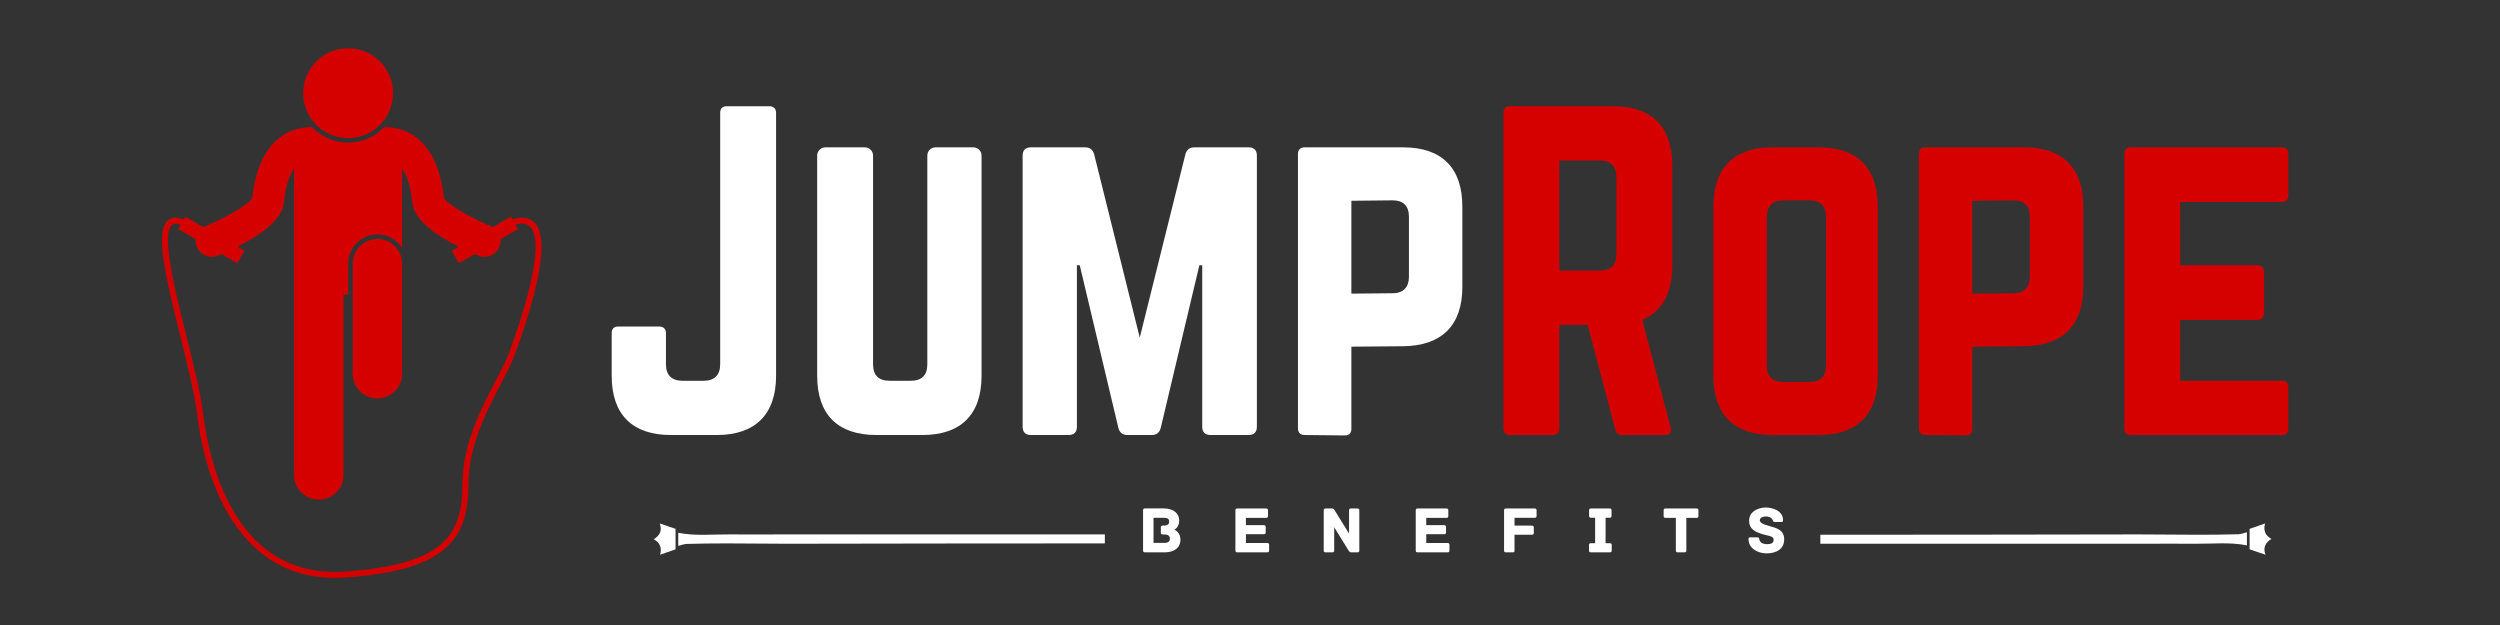 <?xml version="1.0" encoding="UTF-8"?>
<svg xmlns="http://www.w3.org/2000/svg" xmlns:xlink="http://www.w3.org/1999/xlink" width="400" zoomAndPan="magnify" viewBox="0 0 300 75" height="100" preserveAspectRatio="xMidYMid meet" version="1.0">
  <rect x="0" y="0" width="300" height="75" fill="#333333" stroke="none"/>
  <defs>
    <g></g>
    <clipPath id="5aa9114e57">
      <path d="M 19 15 L 65 15 L 65 69.531 L 19 69.531 Z M 19 15 " clip-rule="nonzero"></path>
    </clipPath>
    <clipPath id="dcc6aeb15e">
      <path d="M 36 5.781 L 48 5.781 L 48 17 L 36 17 Z M 36 5.781 " clip-rule="nonzero"></path>
    </clipPath>
    <clipPath id="17dc065aae">
      <path d="M 81 63 L 132.582 63 L 132.582 66 L 81 66 Z M 81 63 " clip-rule="nonzero"></path>
    </clipPath>
    <clipPath id="994aed21a3">
      <path d="M 78 62.816 L 82 62.816 L 82 66.566 L 78 66.566 Z M 78 62.816 " clip-rule="nonzero"></path>
    </clipPath>
    <clipPath id="769b572ce1">
      <path d="M 218.441 63 L 270 63 L 270 66 L 218.441 66 Z M 218.441 63 " clip-rule="nonzero"></path>
    </clipPath>
    <clipPath id="b1c77eac72">
      <path d="M 269 62.816 L 273 62.816 L 273 66.566 L 269 66.566 Z M 269 62.816 " clip-rule="nonzero"></path>
    </clipPath>
  </defs>
  <g fill="#ffffff" fill-opacity="1">
    <g transform="translate(70.938, 52.201)">
      <g>
        <path d="M 15.484 -8.48 C 15.484 -7.199 14.793 -6.508 13.512 -6.508 L 10.949 -6.508 C 9.664 -6.508 8.977 -7.199 8.977 -8.48 L 8.977 -12.23 C 8.977 -12.723 8.68 -13.02 8.188 -13.02 L 3.254 -13.02 C 2.711 -13.02 2.465 -12.723 2.465 -12.23 L 2.465 -7.102 C 2.465 -2.465 4.93 0 9.566 0 L 15.09 0 C 19.676 0 22.191 -2.465 22.191 -7.102 L 22.191 -38.664 C 22.191 -39.156 21.895 -39.453 21.402 -39.453 L 16.273 -39.453 C 15.73 -39.453 15.484 -39.156 15.484 -38.664 Z M 15.484 -8.48 "></path>
      </g>
    </g>
  </g>
  <g fill="#ffffff" fill-opacity="1">
    <g transform="translate(95.595, 52.201)">
      <g>
        <path d="M 16.668 -34.52 C 16.125 -34.52 15.684 -34.078 15.684 -33.535 L 15.684 -8.48 C 15.684 -7.152 14.992 -6.508 13.711 -6.508 L 11.145 -6.508 C 9.863 -6.508 9.172 -7.152 9.172 -8.48 L 9.172 -33.535 C 9.172 -34.078 8.73 -34.52 8.188 -34.52 L 3.453 -34.52 C 2.91 -34.52 2.465 -34.078 2.465 -33.535 L 2.465 -7.102 C 2.465 -2.465 4.93 0 9.566 0 L 15.09 0 C 19.727 0 22.191 -2.465 22.191 -7.102 L 22.191 -33.535 C 22.191 -34.078 21.746 -34.52 21.207 -34.52 Z M 16.668 -34.52 "></path>
      </g>
    </g>
  </g>
  <g fill="#ffffff" fill-opacity="1">
    <g transform="translate(120.251, 52.201)">
      <g>
        <path d="M 23.078 -34.52 C 22.488 -34.52 22.141 -34.223 21.996 -33.684 L 16.52 -11.688 L 11.047 -33.684 C 10.898 -34.223 10.555 -34.52 9.961 -34.52 L 3.453 -34.52 C 2.812 -34.52 2.465 -34.176 2.465 -33.535 L 2.465 -0.984 C 2.465 -0.344 2.812 0 3.453 0 L 7.988 0 C 8.629 0 8.977 -0.344 8.977 -0.984 L 8.977 -20.367 L 9.32 -20.367 L 13.957 -0.84 C 14.105 -0.297 14.449 0 15.039 0 L 17.949 0 C 18.543 0 18.887 -0.297 19.035 -0.84 L 23.672 -20.367 L 24.016 -20.367 L 24.016 -0.984 C 24.016 -0.344 24.359 0 25.004 0 L 29.59 0 C 30.23 0 30.574 -0.344 30.574 -0.984 L 30.574 -33.535 C 30.574 -34.176 30.23 -34.52 29.59 -34.52 Z M 23.078 -34.52 "></path>
      </g>
    </g>
  </g>
  <g fill="#ffffff" fill-opacity="1">
    <g transform="translate(153.29, 52.201)">
      <g>
        <path d="M 2.465 -0.789 C 2.465 -0.297 2.762 0 3.254 0 L 8.086 0.051 C 8.629 0.051 8.875 -0.246 8.875 -0.738 L 8.875 -10.602 L 15.09 -10.652 C 19.727 -10.703 22.191 -13.168 22.191 -17.754 L 22.191 -27.418 C 22.191 -32.055 19.727 -34.52 15.09 -34.52 L 3.254 -34.52 C 2.762 -34.52 2.465 -34.223 2.465 -33.73 Z M 8.875 -16.965 L 8.875 -28.109 L 13.809 -28.16 C 15.141 -28.16 15.781 -27.469 15.781 -26.188 L 15.781 -18.984 C 15.781 -17.754 15.141 -17.012 13.809 -17.012 Z M 8.875 -16.965 "></path>
      </g>
    </g>
  </g>
  <g fill="#d50000" fill-opacity="1">
    <g transform="translate(177.944, 52.201)">
      <g>
        <path d="M 22.734 -32.352 C 22.734 -36.984 20.27 -39.453 15.633 -39.453 L 3.254 -39.453 C 2.762 -39.453 2.465 -39.156 2.465 -38.664 L 2.465 -0.789 C 2.465 -0.297 2.762 0 3.254 0 L 8.383 0 C 8.875 0 9.172 -0.297 9.172 -0.789 L 9.172 -13.215 L 12.574 -13.215 L 15.879 -0.691 C 15.977 -0.246 16.223 0 16.719 0 L 21.848 0 C 22.391 0 22.684 -0.297 22.535 -0.887 L 19.133 -13.809 C 21.5 -14.844 22.734 -17.012 22.734 -20.316 Z M 9.172 -19.727 L 9.172 -32.941 L 14.055 -32.941 C 15.336 -32.941 16.027 -32.25 16.027 -30.969 L 16.027 -21.699 C 16.027 -20.418 15.336 -19.727 14.055 -19.727 Z M 9.172 -19.727 "></path>
      </g>
    </g>
  </g>
  <g fill="#d50000" fill-opacity="1">
    <g transform="translate(203.143, 52.201)">
      <g>
        <path d="M 2.465 -7.102 C 2.465 -2.465 4.93 0 9.566 0 L 15.09 0 C 19.727 0 22.191 -2.465 22.191 -7.102 L 22.191 -27.418 C 22.191 -32.055 19.727 -34.52 15.09 -34.52 L 9.566 -34.52 C 4.93 -34.52 2.465 -32.055 2.465 -27.418 Z M 10.848 -6.363 C 9.566 -6.363 8.875 -7.004 8.875 -8.336 L 8.875 -26.188 C 8.875 -27.469 9.566 -28.16 10.848 -28.16 L 14.004 -28.16 C 15.289 -28.16 15.977 -27.469 15.977 -26.188 L 15.977 -8.336 C 15.977 -7.004 15.289 -6.363 14.004 -6.363 Z M 10.848 -6.363 "></path>
      </g>
    </g>
  </g>
  <g fill="#d50000" fill-opacity="1">
    <g transform="translate(227.799, 52.201)">
      <g>
        <path d="M 2.465 -0.789 C 2.465 -0.297 2.762 0 3.254 0 L 8.086 0.051 C 8.629 0.051 8.875 -0.246 8.875 -0.738 L 8.875 -10.602 L 15.09 -10.652 C 19.727 -10.703 22.191 -13.168 22.191 -17.754 L 22.191 -27.418 C 22.191 -32.055 19.727 -34.52 15.09 -34.52 L 3.254 -34.52 C 2.762 -34.52 2.465 -34.223 2.465 -33.73 Z M 8.875 -16.965 L 8.875 -28.109 L 13.809 -28.16 C 15.141 -28.16 15.781 -27.469 15.781 -26.188 L 15.781 -18.984 C 15.781 -17.754 15.141 -17.012 13.809 -17.012 Z M 8.875 -16.965 "></path>
      </g>
    </g>
  </g>
  <g fill="#d50000" fill-opacity="1">
    <g transform="translate(252.455, 52.201)">
      <g>
        <path d="M 22.141 -33.73 C 22.141 -34.223 21.945 -34.52 21.352 -34.52 L 3.207 -34.52 C 2.762 -34.52 2.465 -34.223 2.465 -33.73 L 2.465 -0.789 C 2.465 -0.297 2.762 0 3.207 0 L 21.352 0 C 21.945 0 22.141 -0.297 22.141 -0.789 L 22.141 -5.719 C 22.141 -6.262 21.945 -6.508 21.352 -6.508 L 9.172 -6.508 L 9.172 -13.809 L 18.445 -13.809 C 18.938 -13.809 19.234 -14.105 19.234 -14.645 L 19.234 -19.527 C 19.234 -20.07 18.938 -20.367 18.445 -20.367 L 9.172 -20.367 L 9.172 -27.961 L 21.352 -27.961 C 21.945 -27.961 22.141 -28.305 22.141 -28.801 Z M 22.141 -33.73 "></path>
      </g>
    </g>
  </g>
  <g clip-path="url(#5aa9114e57)">
    <path fill="#d50000" d="M 24.418 27.258 L 22.242 26 L 22.047 26.34 C 21.328 26.051 20.762 26.055 20.312 26.344 C 18.566 27.473 19.648 32.402 21.645 40.387 C 22.484 43.75 23.352 47.23 23.66 49.738 C 24.125 53.512 25.32 58.906 28.355 63.16 C 31.293 67.27 35.266 69.348 40.184 69.348 C 40.605 69.348 41.039 69.332 41.477 69.301 C 53.805 68.43 56.215 64.516 56.215 58.047 C 56.215 53.473 58.504 49.109 60.176 45.926 C 60.828 44.68 61.391 43.605 61.711 42.734 C 65.012 33.707 65.816 28.301 64.094 26.664 C 63.488 26.09 62.609 25.969 61.477 26.301 L 61.305 26 L 59.129 27.258 C 59.047 27.207 58.961 27.164 58.871 27.125 C 56.336 26.094 53.719 24.52 53.277 23.777 C 52.441 16.086 48.074 15.25 46.227 15.25 C 46.18 15.25 46.133 15.254 46.086 15.258 C 45.004 16.406 43.473 17.121 41.773 17.121 C 40.074 17.121 38.539 16.406 37.457 15.258 C 37.41 15.254 37.363 15.25 37.316 15.25 C 35.469 15.25 31.102 16.086 30.27 23.777 C 29.824 24.52 27.207 26.094 24.676 27.125 C 24.586 27.164 24.5 27.207 24.418 27.258 Z M 34.07 24.285 C 34.219 22.852 34.555 21.254 35.293 20.211 L 35.293 56.992 C 35.293 58.629 36.617 59.957 38.254 59.957 C 39.891 59.957 41.219 58.629 41.219 56.992 L 41.219 35.363 L 41.777 35.363 L 41.777 31.637 C 41.777 29.699 43.352 28.125 45.289 28.125 C 46.535 28.125 47.629 28.777 48.254 29.758 L 48.254 20.211 C 48.988 21.254 49.328 22.852 49.473 24.285 C 49.695 26.441 52.48 28.32 55.055 29.609 L 54.219 30.09 L 55.078 31.578 L 56.969 30.488 C 57.121 30.555 57.277 30.617 57.422 30.676 C 57.66 30.773 57.902 30.816 58.145 30.816 C 58.902 30.816 59.617 30.367 59.922 29.625 C 60.043 29.324 60.082 29.008 60.051 28.707 L 62.164 27.488 L 61.848 26.941 C 62.629 26.742 63.219 26.824 63.598 27.188 C 64.441 27.984 65.227 31.039 61.035 42.488 C 60.73 43.316 60.18 44.371 59.539 45.59 C 57.832 48.84 55.496 53.293 55.496 58.047 C 55.496 64.234 53.254 67.75 41.426 68.586 C 28.262 69.516 25.113 55.652 24.375 49.648 C 24.059 47.102 23.184 43.598 22.34 40.211 C 20.969 34.719 19.262 27.879 20.703 26.949 C 20.922 26.805 21.254 26.816 21.68 26.973 L 21.383 27.488 L 23.492 28.707 C 23.461 29.008 23.5 29.324 23.625 29.625 C 23.926 30.367 24.645 30.816 25.398 30.816 C 25.641 30.816 25.887 30.773 26.121 30.676 C 26.27 30.617 26.422 30.555 26.578 30.488 L 28.465 31.578 L 29.324 30.09 L 28.488 29.609 C 31.066 28.32 33.848 26.441 34.07 24.285 Z M 34.07 24.285 " fill-opacity="1" fill-rule="nonzero"></path>
  </g>
  <path fill="#d50000" d="M 42.328 44.852 C 42.328 46.488 43.656 47.812 45.289 47.812 C 46.926 47.812 48.254 46.488 48.254 44.852 L 48.254 31.637 C 48.254 30 46.926 28.676 45.289 28.676 C 43.656 28.676 42.328 30 42.328 31.637 Z M 42.328 44.852 " fill-opacity="1" fill-rule="nonzero"></path>
  <g clip-path="url(#dcc6aeb15e)">
    <path fill="#d50000" d="M 47.164 11.18 C 47.164 11.535 47.129 11.887 47.059 12.234 C 46.992 12.578 46.891 12.918 46.754 13.242 C 46.617 13.57 46.453 13.883 46.254 14.176 C 46.059 14.469 45.836 14.742 45.586 14.992 C 45.336 15.242 45.062 15.465 44.77 15.664 C 44.473 15.859 44.164 16.027 43.836 16.16 C 43.508 16.297 43.172 16.398 42.824 16.469 C 42.477 16.539 42.125 16.57 41.773 16.57 C 41.418 16.57 41.066 16.539 40.723 16.469 C 40.375 16.398 40.035 16.297 39.711 16.16 C 39.383 16.027 39.07 15.859 38.777 15.664 C 38.484 15.465 38.211 15.242 37.961 14.992 C 37.711 14.742 37.488 14.469 37.289 14.176 C 37.094 13.883 36.926 13.57 36.793 13.242 C 36.656 12.918 36.555 12.578 36.484 12.234 C 36.414 11.887 36.383 11.535 36.383 11.18 C 36.383 10.828 36.414 10.477 36.484 10.129 C 36.555 9.781 36.656 9.445 36.793 9.117 C 36.926 8.789 37.094 8.48 37.289 8.188 C 37.488 7.891 37.711 7.617 37.961 7.367 C 38.211 7.117 38.484 6.895 38.777 6.699 C 39.07 6.5 39.383 6.336 39.711 6.199 C 40.035 6.066 40.375 5.961 40.723 5.895 C 41.066 5.824 41.418 5.789 41.773 5.789 C 42.125 5.789 42.477 5.824 42.824 5.895 C 43.172 5.961 43.508 6.066 43.836 6.199 C 44.164 6.336 44.473 6.5 44.77 6.699 C 45.062 6.895 45.336 7.117 45.586 7.367 C 45.836 7.617 46.059 7.891 46.254 8.188 C 46.453 8.48 46.617 8.789 46.754 9.117 C 46.891 9.445 46.992 9.781 47.059 10.129 C 47.129 10.477 47.164 10.828 47.164 11.18 Z M 47.164 11.18 " fill-opacity="1" fill-rule="nonzero"></path>
  </g>
  <g clip-path="url(#17dc065aae)">
    <path fill="#ffffff" d="M 81.391 65.508 C 81.391 64.969 81.391 64.453 81.391 63.934 C 83.441 64.344 85.516 64.109 87.586 64.129 C 89.684 64.152 91.777 64.129 93.891 64.129 C 106.027 64.129 118.141 64.129 130.273 64.129 C 141.219 64.129 152.168 64.129 163.113 64.129 C 168.188 64.129 173.238 64.129 178.312 64.109 C 178.875 64.109 179.414 64.043 180.02 64 C 180.02 64.43 180.02 64.949 180.02 65.379 C 177.902 65.121 175.766 65.27 173.648 65.25 C 162.703 65.227 151.777 65.25 140.832 65.25 C 138.242 65.25 135.672 65.207 133.082 65.207 C 120.191 65.207 107.32 65.227 94.434 65.25 C 92.016 65.25 89.594 65.207 87.176 65.207 C 85.602 65.207 84.004 65.227 82.426 65.27 C 82.102 65.27 81.758 65.422 81.391 65.508 Z M 81.391 65.508 " fill-opacity="1" fill-rule="nonzero"></path>
  </g>
  <g clip-path="url(#994aed21a3)">
    <path fill="#ffffff" d="M 78.453 64.711 C 79.168 64.258 79.492 63.676 79.168 62.816 C 79.836 63.051 80.418 63.246 81.066 63.461 C 81.066 64.258 81.066 65.098 81.066 65.918 C 80.461 66.133 79.859 66.348 79.211 66.566 C 79.449 65.766 79.211 65.121 78.453 64.711 Z M 78.453 64.711 " fill-opacity="1" fill-rule="nonzero"></path>
  </g>
  <g fill="#ffffff" fill-opacity="1">
    <g transform="translate(136.574, 66.283)">
      <g>
        <path d="M 4.344 -2.727 C 4.414 -2.762 4.93 -3.016 4.93 -3.824 C 4.93 -4.574 4.367 -5.273 3.062 -5.273 L 0.824 -5.273 C 0.641 -5.273 0.594 -5.184 0.594 -5.039 L 0.594 -0.23 C 0.594 -0.09 0.641 0 0.824 0 L 3.176 0 C 4.289 0 5.078 -0.52 5.078 -1.535 C 5.078 -2.398 4.406 -2.703 4.344 -2.727 Z M 3.191 -1.137 L 1.848 -1.137 L 1.848 -4.145 L 3.062 -4.145 C 3.48 -4.145 3.727 -4.055 3.727 -3.695 C 3.727 -3.383 3.527 -3.215 3.062 -3.215 L 2.961 -3.215 C 2.777 -3.215 2.727 -3.129 2.727 -2.984 L 2.727 -2.375 C 2.727 -2.23 2.777 -2.145 2.961 -2.145 L 3.145 -2.145 C 3.527 -2.145 3.809 -2.031 3.809 -1.656 C 3.809 -1.297 3.586 -1.137 3.191 -1.137 Z M 3.191 -1.137 "></path>
      </g>
    </g>
  </g>
  <g fill="#ffffff" fill-opacity="1">
    <g transform="translate(147.654, 66.283)">
      <g>
        <path d="M 4.406 -1.121 L 1.855 -1.121 L 1.855 -2.176 L 4 -2.176 C 4.184 -2.176 4.23 -2.266 4.23 -2.406 L 4.23 -3.031 C 4.23 -3.176 4.184 -3.266 4 -3.266 L 1.855 -3.266 L 1.855 -4.137 L 4.273 -4.137 C 4.457 -4.137 4.504 -4.223 4.504 -4.367 L 4.504 -5.031 C 4.504 -5.176 4.457 -5.266 4.273 -5.266 L 0.824 -5.266 C 0.641 -5.266 0.594 -5.176 0.594 -5.031 L 0.594 -0.23 C 0.594 -0.09 0.641 0 0.824 0 L 4.406 0 C 4.594 0 4.641 -0.09 4.641 -0.23 L 4.641 -0.887 C 4.641 -1.031 4.594 -1.121 4.406 -1.121 Z M 4.406 -1.121 "></path>
      </g>
    </g>
  </g>
  <g fill="#ffffff" fill-opacity="1">
    <g transform="translate(158.254, 66.283)">
      <g>
        <path d="M 4.633 -5.266 L 3.863 -5.266 C 3.719 -5.266 3.633 -5.215 3.633 -5.031 L 3.633 -2.258 L 1.938 -4.992 C 1.832 -5.152 1.777 -5.266 1.574 -5.266 L 0.824 -5.266 C 0.641 -5.266 0.594 -5.176 0.594 -5.031 L 0.594 -0.23 C 0.594 -0.047 0.68 0 0.824 0 L 1.617 0 C 1.762 0 1.848 -0.047 1.848 -0.23 L 1.848 -3.016 L 3.543 -0.273 C 3.648 -0.113 3.703 0 3.902 0 L 4.633 0 C 4.816 0 4.863 -0.09 4.863 -0.23 L 4.863 -5.031 C 4.863 -5.215 4.777 -5.266 4.633 -5.266 Z M 4.633 -5.266 "></path>
      </g>
    </g>
  </g>
  <g fill="#ffffff" fill-opacity="1">
    <g transform="translate(169.294, 66.283)">
      <g>
        <path d="M 4.406 -1.121 L 1.855 -1.121 L 1.855 -2.176 L 4 -2.176 C 4.184 -2.176 4.23 -2.266 4.23 -2.406 L 4.23 -3.031 C 4.23 -3.176 4.184 -3.266 4 -3.266 L 1.855 -3.266 L 1.855 -4.137 L 4.273 -4.137 C 4.457 -4.137 4.504 -4.223 4.504 -4.367 L 4.504 -5.031 C 4.504 -5.176 4.457 -5.266 4.273 -5.266 L 0.824 -5.266 C 0.641 -5.266 0.594 -5.176 0.594 -5.031 L 0.594 -0.23 C 0.594 -0.09 0.641 0 0.824 0 L 4.406 0 C 4.594 0 4.641 -0.09 4.641 -0.23 L 4.641 -0.887 C 4.641 -1.031 4.594 -1.121 4.406 -1.121 Z M 4.406 -1.121 "></path>
      </g>
    </g>
  </g>
  <g fill="#ffffff" fill-opacity="1">
    <g transform="translate(179.894, 66.283)">
      <g>
        <path d="M 4.266 -5.266 L 0.824 -5.266 C 0.641 -5.266 0.594 -5.176 0.594 -5.031 L 0.594 -0.23 C 0.594 -0.09 0.641 0 0.824 0 L 1.617 0 C 1.801 0 1.848 -0.031 1.848 -0.238 L 1.848 -2.113 L 3.93 -2.113 C 4.113 -2.113 4.16 -2.199 4.16 -2.344 L 4.16 -2.977 C 4.16 -3.121 4.113 -3.207 3.93 -3.207 L 1.848 -3.207 L 1.848 -4.145 L 4.266 -4.145 C 4.449 -4.145 4.496 -4.23 4.496 -4.375 L 4.496 -5.031 C 4.496 -5.176 4.449 -5.266 4.266 -5.266 Z M 4.266 -5.266 "></path>
      </g>
    </g>
  </g>
  <g fill="#ffffff" fill-opacity="1">
    <g transform="translate(190.294, 66.283)">
      <g>
        <path d="M 2.879 -1.098 L 2.375 -1.098 L 2.375 -4.152 L 2.855 -4.152 C 3.039 -4.152 3.09 -4.238 3.09 -4.383 L 3.09 -5.031 C 3.09 -5.176 3.039 -5.266 2.855 -5.266 L 0.633 -5.266 C 0.449 -5.266 0.398 -5.176 0.398 -5.031 L 0.398 -4.383 C 0.398 -4.238 0.449 -4.152 0.633 -4.152 L 1.121 -4.152 L 1.121 -1.098 L 0.617 -1.098 C 0.434 -1.098 0.383 -1.008 0.383 -0.863 L 0.383 -0.23 C 0.383 -0.09 0.434 0 0.617 0 L 2.879 0 C 3.062 0 3.113 -0.09 3.113 -0.23 L 3.113 -0.863 C 3.113 -1.008 3.062 -1.098 2.879 -1.098 Z M 2.879 -1.098 "></path>
      </g>
    </g>
  </g>
  <g fill="#ffffff" fill-opacity="1">
    <g transform="translate(199.43, 66.283)">
      <g>
        <path d="M 4.152 -5.266 L 0.441 -5.266 C 0.258 -5.266 0.207 -5.176 0.207 -5.031 L 0.207 -4.367 C 0.207 -4.223 0.258 -4.137 0.441 -4.137 L 1.672 -4.137 L 1.672 -0.23 C 1.672 -0.047 1.762 0 1.902 0 L 2.695 0 C 2.84 0 2.93 -0.047 2.93 -0.23 L 2.93 -4.137 L 4.152 -4.137 C 4.336 -4.137 4.383 -4.223 4.383 -4.367 L 4.383 -5.031 C 4.383 -5.176 4.336 -5.266 4.152 -5.266 Z M 4.152 -5.266 "></path>
      </g>
    </g>
  </g>
  <g fill="#ffffff" fill-opacity="1">
    <g transform="translate(209.606, 66.283)">
      <g>
        <path d="M 3.07 -3.055 C 2.754 -3.184 1.574 -3.359 1.574 -3.848 C 1.574 -4.207 2.016 -4.312 2.281 -4.312 C 2.52 -4.312 2.809 -4.238 2.961 -4.098 C 3.055 -4 3.098 -3.938 3.129 -3.855 C 3.168 -3.754 3.191 -3.641 3.344 -3.641 L 4.129 -3.641 C 4.312 -3.641 4.359 -3.672 4.359 -3.863 C 4.359 -4.922 3.246 -5.383 2.23 -5.383 C 1.23 -5.344 0.289 -4.832 0.289 -3.793 C 0.289 -2.777 1.031 -2.457 1.84 -2.199 C 2.52 -1.984 3.23 -1.977 3.23 -1.527 C 3.23 -1.078 2.879 -0.984 2.449 -0.984 C 2.152 -0.984 1.824 -1.055 1.664 -1.246 C 1.559 -1.367 1.52 -1.473 1.512 -1.574 C 1.496 -1.777 1.406 -1.801 1.223 -1.801 L 0.449 -1.801 C 0.266 -1.801 0.215 -1.762 0.215 -1.574 C 0.215 -0.457 1.367 0.121 2.367 0.121 C 3.602 0.121 4.496 -0.426 4.496 -1.559 C 4.496 -2.648 3.648 -2.879 3.07 -3.055 Z M 3.07 -3.055 "></path>
      </g>
    </g>
  </g>
  <g clip-path="url(#769b572ce1)">
    <path fill="#ffffff" d="M 269.629 63.871 C 269.629 64.41 269.629 64.926 269.629 65.445 C 267.578 65.035 265.508 65.27 263.434 65.25 C 261.34 65.227 259.246 65.25 257.129 65.25 C 244.996 65.25 232.883 65.25 220.746 65.25 C 209.801 65.25 198.855 65.25 187.906 65.25 C 182.832 65.25 177.781 65.25 172.707 65.27 C 172.145 65.27 171.605 65.336 171 65.379 C 171 64.949 171 64.43 171 64 C 173.117 64.258 175.254 64.109 177.371 64.129 C 188.316 64.152 199.242 64.129 210.191 64.129 C 212.781 64.129 215.352 64.172 217.941 64.172 C 230.832 64.172 243.699 64.152 256.59 64.129 C 259.008 64.129 261.426 64.172 263.844 64.172 C 265.422 64.172 267.02 64.152 268.594 64.109 C 268.918 64.109 269.262 63.957 269.629 63.871 Z M 269.629 63.871 " fill-opacity="1" fill-rule="nonzero"></path>
  </g>
  <g clip-path="url(#b1c77eac72)">
    <path fill="#ffffff" d="M 272.566 64.668 C 271.855 65.121 271.531 65.703 271.855 66.566 C 271.184 66.328 270.602 66.133 269.953 65.918 C 269.953 65.121 269.953 64.281 269.953 63.461 C 270.559 63.246 271.164 63.031 271.812 62.816 C 271.574 63.613 271.812 64.258 272.566 64.668 Z M 272.566 64.668 " fill-opacity="1" fill-rule="nonzero"></path>
  </g>
</svg>
